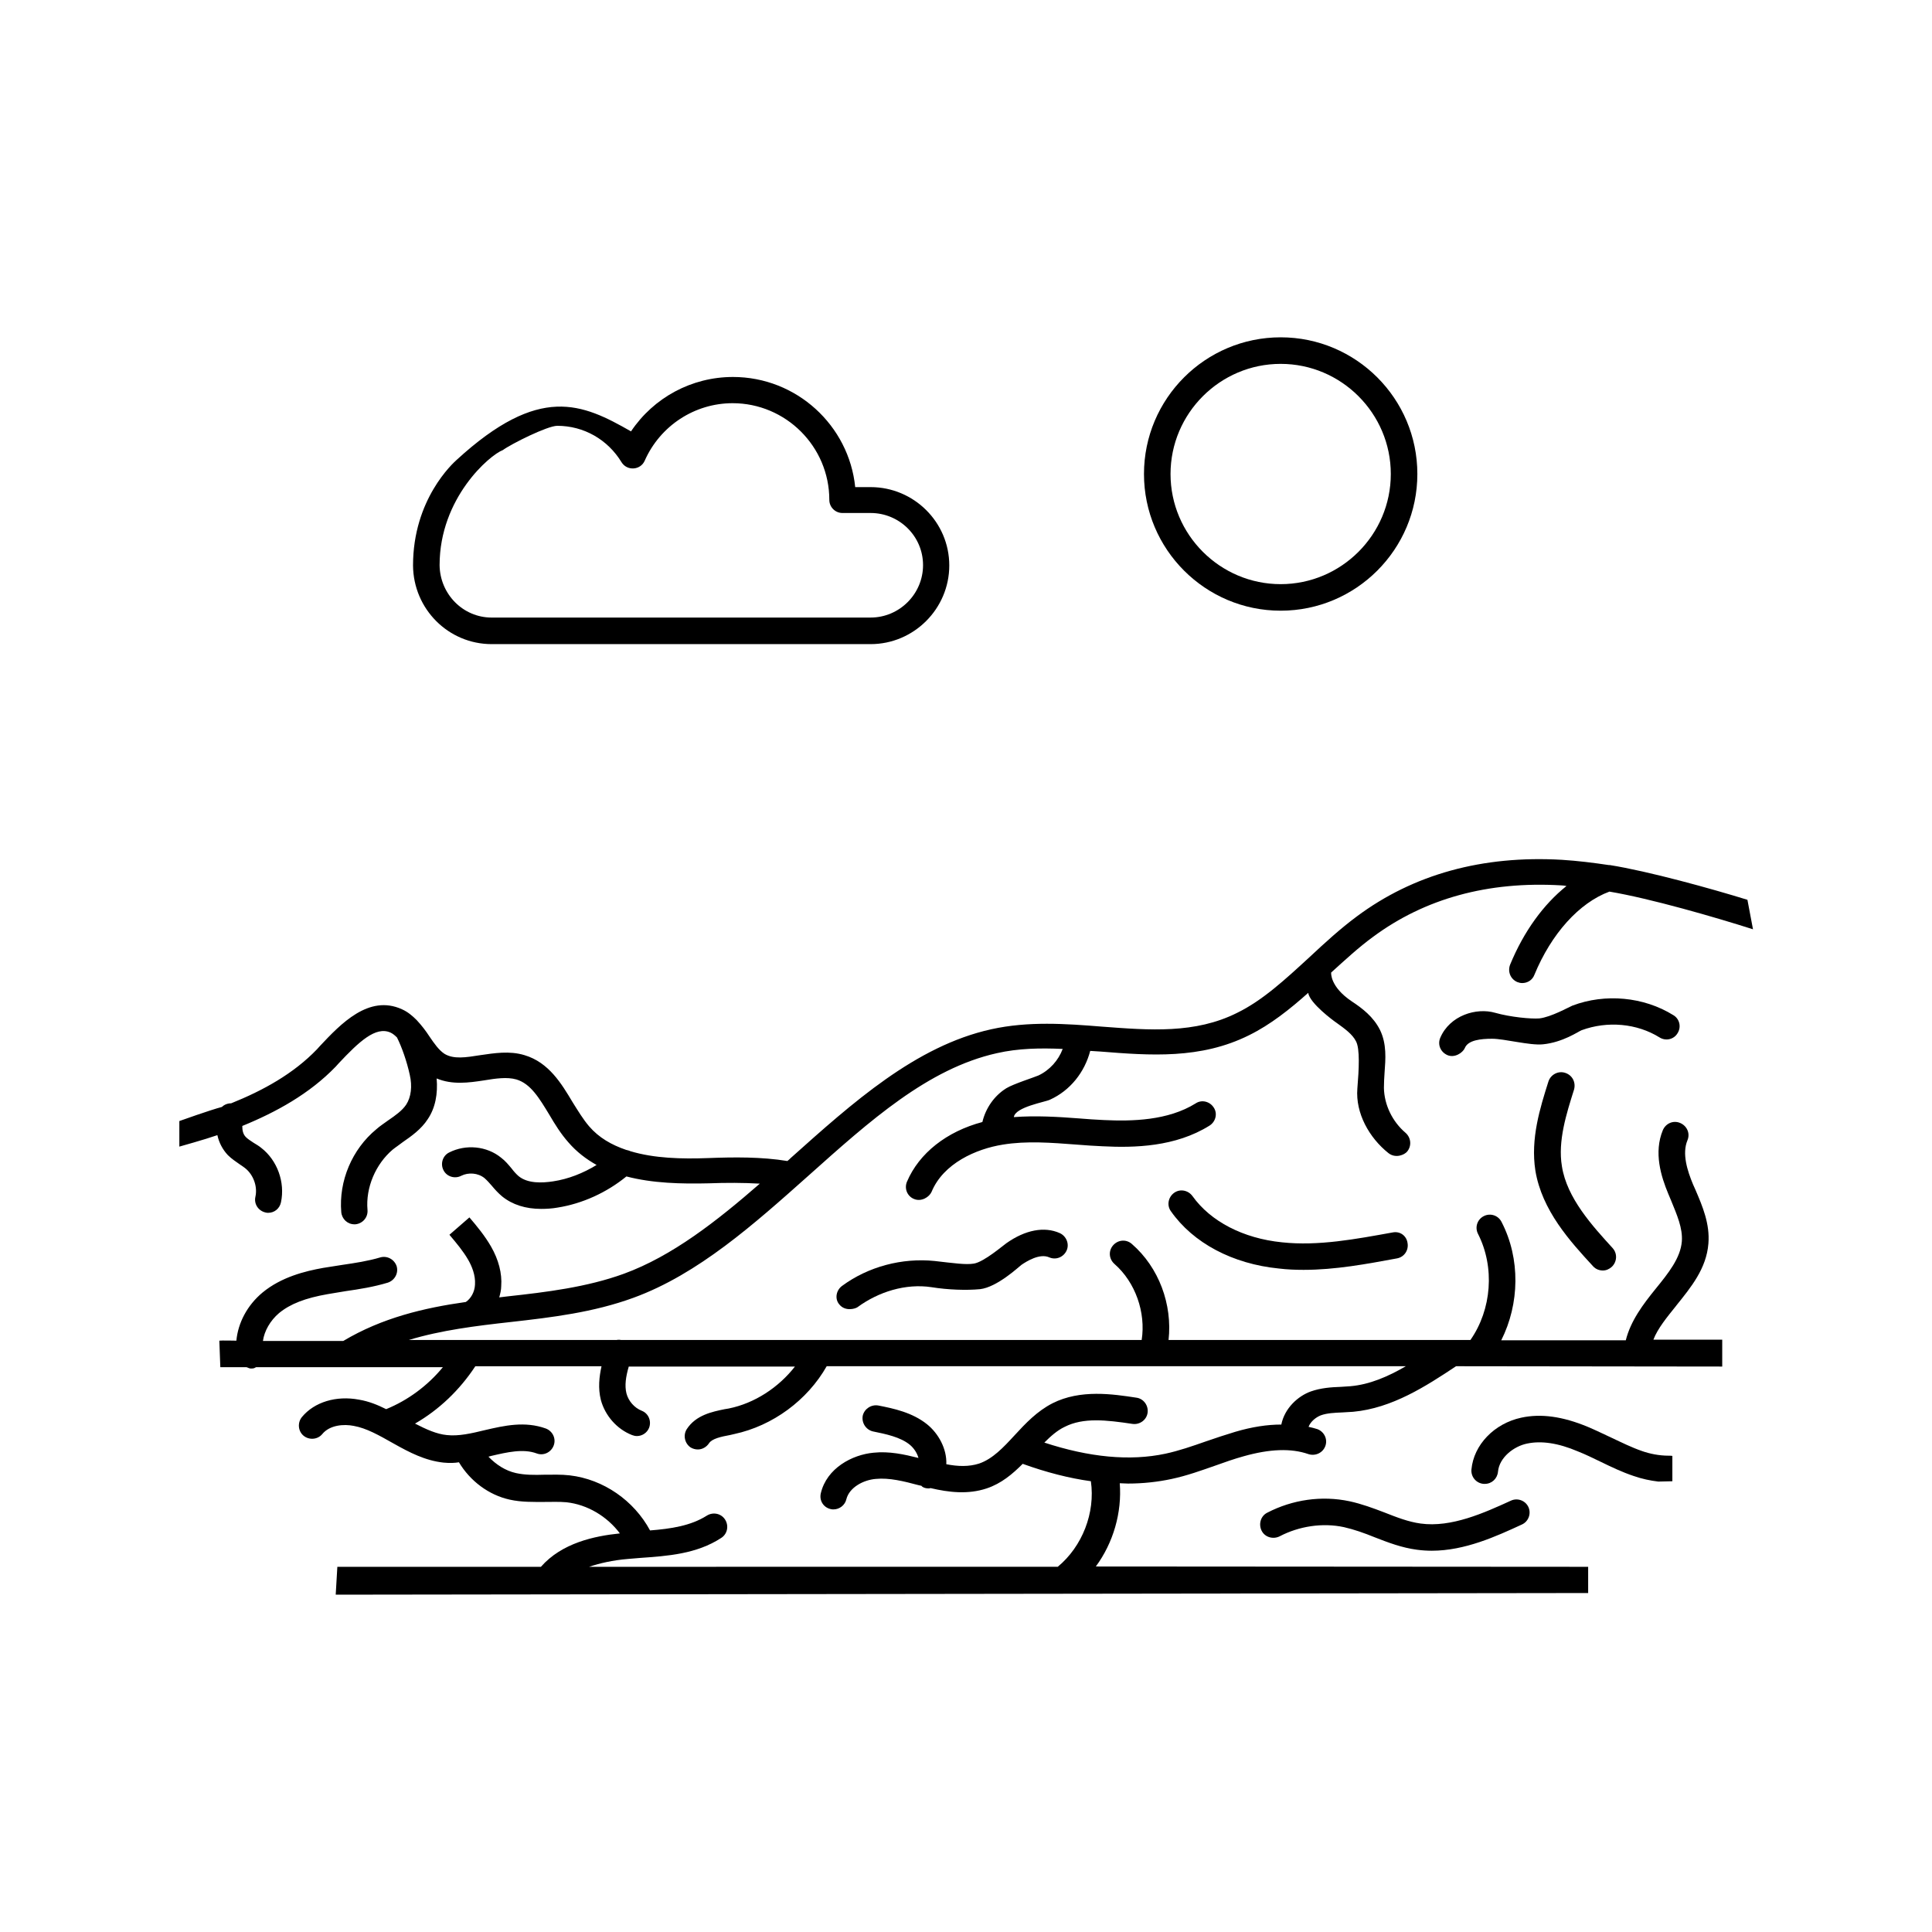 <?xml version="1.0" encoding="UTF-8"?>
<!-- Uploaded to: SVG Find, www.svgrepo.com, Generator: SVG Find Mixer Tools -->
<svg fill="#000000" width="800px" height="800px" version="1.1" viewBox="144 144 512 512" xmlns="http://www.w3.org/2000/svg">
 <g>
  <path d="m513.01 470.62c-9.641 1.738-19.633 3.648-29.273 2.606-10.336-1.043-18.938-5.559-23.715-12.246-1.129-1.562-3.301-1.996-4.863-0.867s-1.996 3.301-0.867 4.863c5.906 8.426 16.332 13.984 28.664 15.199 2.172 0.262 4.344 0.348 6.516 0.348 8.426 0 16.766-1.562 24.758-3.039 1.91-0.348 3.129-2.172 2.781-4.082-0.266-1.91-2-3.215-4-2.781z"/>
  <path d="m583.8 418.93c1.652 1.043 3.82 0.52 4.777-1.129 1.043-1.652 0.52-3.82-1.129-4.777-7.816-4.863-18.066-5.82-26.754-2.519-1.043 0.434-5.644 3.039-8.773 3.387-2.172 0.172-7.644-0.348-11.641-1.477-5.039-1.477-12.074 0.695-14.594 6.602-0.781 1.824 0.086 3.82 1.91 4.606 1.824 0.781 3.996-0.52 4.606-1.91 0.867-2.086 4.258-2.434 7.211-2.434 3.301 0 9.988 1.824 13.465 1.477 5.297-0.52 9.383-3.387 10.25-3.734 6.863-2.519 14.68-1.824 20.672 1.91z"/>
  <path d="m558.79 428.32c-1.824-0.609-3.82 0.434-4.43 2.258-2.258 7.121-4.777 15.199-3.473 23.625 1.738 10.598 9.207 18.762 15.289 25.363 0.695 0.781 1.652 1.129 2.606 1.129 0.867 0 1.652-0.348 2.344-0.957 1.391-1.305 1.562-3.473 0.262-4.953-5.387-5.906-12.16-13.289-13.465-21.715-1.129-6.688 1.215-13.984 3.215-20.324 0.52-1.906-0.438-3.816-2.348-4.426z"/>
  <path d="m410.68 473.48c-0.781 0.52-5.906 4.953-8.598 5.387-2.172 0.348-5.039-0.086-10.422-0.695-8.598-0.867-17.547 1.477-24.496 6.602-1.562 1.129-1.996 3.387-0.781 4.863 1.562 1.996 4.258 1.215 4.863 0.781 5.559-4.082 12.77-6.34 19.633-5.297 4.344 0.695 9.207 0.867 12.855 0.52 4.516-0.52 10.25-5.906 10.945-6.43 1.391-0.957 4.863-3.129 7.383-1.996 1.824 0.781 3.82-0.086 4.606-1.824 0.781-1.738-0.086-3.82-1.824-4.606-4.09-1.82-9.125-0.867-14.164 2.695z"/>
  <path d="m544.45 541.67c-7.035 3.215-15.809 7.211-23.973 6.082-3.215-0.434-6.34-1.652-9.641-2.953-2.953-1.129-5.992-2.258-9.207-2.953-7.383-1.562-15.113-0.434-21.805 3.039-1.738 0.867-2.344 3.039-1.477 4.777 0.867 1.738 3.039 2.344 4.777 1.477 5.125-2.691 11.379-3.648 17.023-2.434 2.691 0.609 5.387 1.562 8.164 2.691 3.562 1.391 7.211 2.781 11.207 3.301 1.305 0.172 2.606 0.262 3.91 0.262 8.773 0 17.113-3.82 23.887-6.949 1.738-0.781 2.519-2.867 1.738-4.606-0.785-1.734-2.867-2.516-4.606-1.734z"/>
  <path d="m588.23 489.99c3.91-4.863 7.992-9.816 8.512-16.418 0.434-5.211-1.562-9.902-3.387-14.16l-0.695-1.562c-1.477-3.562-2.953-8.078-1.477-11.641 0.781-1.824-0.086-3.82-1.91-4.606-1.824-0.781-3.82 0.086-4.606 1.91-2.434 5.906-0.52 12.16 1.477 16.938l0.695 1.652c1.562 3.82 3.129 7.383 2.867 10.859-0.348 4.43-3.562 8.426-6.949 12.594-3.301 4.082-6.602 8.426-7.906 13.637h-33.008c4.863-9.641 5.125-21.629 0.086-31.359-0.867-1.738-2.953-2.434-4.691-1.562-1.738 0.867-2.434 2.953-1.562 4.691 4.516 8.859 3.648 20.066-1.996 28.145h-80c1.043-9.383-2.519-19.195-9.73-25.449-1.477-1.305-3.648-1.129-4.953 0.348-1.305 1.477-1.129 3.648 0.348 4.953 5.559 4.863 8.34 12.855 7.211 20.152h-137.94c-0.434-0.086-0.867-0.086-1.215 0h-55.07c8.598-2.606 17.719-3.734 27.102-4.777 10.77-1.215 21.805-2.519 32.488-6.43 17.113-6.254 31.965-19.543 46.297-32.312 16.332-14.594 31.707-28.406 49.945-32.488 5.734-1.305 11.555-1.391 17.461-1.129-1.129 3.039-3.473 5.644-6.43 7.035-0.957 0.434-6.688 2.258-8.512 3.387-3.215 1.996-5.473 5.297-6.34 8.945-9.469 2.519-16.766 8.254-19.98 15.809-0.781 1.824 0.086 3.91 1.91 4.606 1.91 0.781 3.996-0.52 4.606-1.91 3.129-7.559 11.812-11.379 18.848-12.508 6.34-1.043 12.855-0.52 19.719 0 2.258 0.172 4.516 0.348 6.773 0.434 8.426 0.434 19.285 0.172 28.316-5.473 1.652-1.043 2.172-3.215 1.129-4.777-1.043-1.652-3.215-2.172-4.777-1.129-7.383 4.606-16.938 4.777-24.32 4.43-2.172-0.086-4.43-0.262-6.602-0.434-5.644-0.434-11.465-0.781-17.285-0.348 0.348-2.691 8.34-3.996 9.555-4.606 5.387-2.434 9.207-7.297 10.684-12.941 0.867 0.086 1.738 0.086 2.691 0.172 13.117 1.043 26.582 2.086 39.438-4.344 5.644-2.781 10.77-6.863 15.637-11.207 0.434 2.781 6.688 7.383 7.469 7.906 2.172 1.562 4.258 3.039 5.211 4.953 1.043 1.996 0.781 7.297 0.348 12.508-0.52 6.516 3.129 13.031 8.254 17.113 1.91 1.477 4.258 0.434 4.953-0.434 1.215-1.477 1.043-3.648-0.434-4.953-3.473-2.953-5.644-7.383-5.734-11.898 0-1.391 0.086-2.781 0.172-4.082 0.262-3.562 0.609-7.559-1.215-11.293-1.738-3.473-4.691-5.734-7.469-7.559-5.82-3.91-5.473-7.559-5.473-7.644 3.648-3.301 7.297-6.688 11.117-9.469 13.723-10.164 30.488-14.766 49.773-13.637 0.52 0 0.957 0.086 1.477 0.172-6.082 4.863-11.293 11.988-14.941 20.848-0.695 1.824 0.086 3.82 1.91 4.606 0.434 0.172 0.867 0.262 1.305 0.262 1.391 0 2.691-0.781 3.215-2.172 4.516-10.945 11.898-19.109 19.891-22.062 10.859 1.824 27.969 6.773 38.047 9.988l-1.477-7.816c-9.555-2.953-26.145-7.559-36.484-9.207h-0.262c-4.082-0.609-8.254-1.129-12.422-1.391-21.02-1.215-39.348 3.82-54.375 15.027-4.344 3.215-8.512 7.035-12.508 10.77-6.43 5.906-12.422 11.465-19.195 14.766-11.117 5.559-23.105 4.606-35.789 3.648-9.641-0.781-19.543-1.477-29.359 0.695-20.066 4.43-36.832 19.543-53.16 34.137-0.262 0.262-0.52 0.52-0.867 0.781-6.863-1.129-14.16-1.043-21.02-0.781-6.949 0.262-14.246 0.086-20.586-1.824-0.348-0.172-0.781-0.262-1.129-0.348-3.82-1.305-7.211-3.215-9.816-6.254-1.562-1.824-2.867-3.996-4.344-6.34-2.953-4.953-6.34-10.598-12.77-12.508-3.996-1.215-8.078-0.52-11.727 0-3.82 0.609-7.035 1.129-9.469-0.348-1.477-0.957-2.691-2.691-3.996-4.606-0.957-1.477-2.086-2.953-3.387-4.344-1.129-1.129-2.344-2.172-3.91-2.867-8.773-3.996-16.242 3.91-21.715 9.73l-0.781 0.867c-6.254 6.516-14.332 10.945-22.758 14.332-0.957 0-1.824 0.348-2.434 0.957-3.043 0.789-11.293 3.742-11.293 3.742v6.773s6.863-1.91 10.078-3.039c0.434 1.996 1.391 3.82 2.781 5.297 1.043 1.043 2.172 1.738 3.129 2.434 0.52 0.348 1.043 0.695 1.477 1.043 2.172 1.738 3.301 4.863 2.691 7.559-0.434 1.91 0.781 3.734 2.691 4.168 0.262 0.086 0.52 0.086 0.695 0.086 1.652 0 3.039-1.129 3.387-2.781 1.129-5.297-0.957-11.117-5.211-14.418-0.609-0.52-1.391-0.957-2.086-1.391-0.781-0.52-1.477-0.957-1.996-1.477-0.781-0.781-0.957-1.824-0.957-2.953 8.945-3.648 17.809-8.512 24.758-15.723l0.781-0.867c5.387-5.734 9.816-9.902 13.723-8.164 0.609 0.262 1.215 0.781 1.738 1.305 1.305 2.606 2.606 6.34 3.387 9.902 0.695 3.039 0.348 5.906-0.957 7.906-1.043 1.562-2.867 2.867-4.777 4.168-1.043 0.781-2.172 1.477-3.129 2.344-6.43 5.297-9.988 13.723-9.293 21.977 0.172 1.824 1.652 3.215 3.473 3.215h0.262c1.91-0.172 3.387-1.824 3.215-3.82-0.52-5.906 2.172-12.16 6.688-15.984 0.867-0.695 1.824-1.305 2.691-1.996 2.258-1.562 4.863-3.387 6.602-6.082 1.996-2.953 2.691-6.688 2.344-10.77 4.168 1.738 8.512 1.129 12.508 0.52 3.129-0.52 6.168-0.957 8.598-0.262 3.82 1.129 6.082 4.953 8.773 9.383 1.477 2.519 3.039 5.039 5.039 7.297 2.172 2.519 4.691 4.43 7.469 5.992-3.562 2.172-7.469 3.734-11.555 4.344-2.867 0.434-6.688 0.609-9.121-1.391-0.695-0.609-1.305-1.305-1.824-1.996-0.867-1.043-1.738-2.086-2.781-2.867-3.82-3.129-9.383-3.648-13.812-1.391-1.738 0.867-2.344 3.039-1.477 4.691 0.867 1.738 3.039 2.344 4.691 1.477 1.91-0.957 4.43-0.781 6.168 0.609 0.695 0.609 1.305 1.305 1.91 1.996 0.867 1.043 1.738 1.996 2.781 2.867 2.691 2.172 6.168 3.301 10.336 3.301 1.391 0 2.867-0.086 4.344-0.348 6.602-1.043 13.031-3.996 18.242-8.254 6.949 1.824 14.594 1.996 21.805 1.824 4.606-0.172 9.121-0.172 13.551 0.086-11.379 9.902-23.191 19.195-36.047 23.887-9.816 3.562-20.5 4.863-30.836 5.992-0.695 0.086-1.391 0.172-2.172 0.262 0.262-0.957 0.52-1.996 0.52-2.953 0.262-3.387-0.695-7.035-2.691-10.512-1.652-2.867-3.734-5.387-5.734-7.731l-5.297 4.606c1.91 2.258 3.648 4.344 4.953 6.602 0.957 1.652 1.996 4.082 1.824 6.602-0.086 1.996-1.129 3.734-2.434 4.606-11.031 1.562-22.148 4.168-32.488 10.336h-21.277c0.348-2.606 1.91-5.387 4.258-7.383 2.953-2.434 6.949-3.996 12.941-5.039 1.562-0.262 3.129-0.52 4.691-0.781 3.648-0.52 7.469-1.129 11.207-2.258 1.824-0.609 2.867-2.519 2.344-4.344-0.609-1.824-2.519-2.867-4.344-2.344-3.215 0.957-6.602 1.477-10.164 1.996-1.652 0.262-3.301 0.52-4.953 0.781-4.863 0.867-11.117 2.434-16.07 6.516-4.082 3.387-6.516 8.078-6.949 12.77 0 0-4.168-0.086-4.516 0l0.262 7.035h6.949c0.348 0.086 0.695 0.348 1.129 0.348 0.262 0 0.609 0 0.867-0.086 0.172-0.086 0.348-0.172 0.52-0.262h49.512c-4.082 4.953-9.293 8.773-15.027 11.117-2.258-1.129-4.606-2.086-7.211-2.519-5.992-1.129-11.812 0.609-15.113 4.606-1.215 1.477-1.043 3.734 0.434 4.953 1.477 1.215 3.734 1.043 4.953-0.434 1.996-2.434 5.734-2.691 8.34-2.172 3.387 0.609 6.602 2.434 10.598 4.691 4.168 2.344 8.34 4.516 13.203 5.039 0.781 0.086 1.477 0.086 2.258 0.086 0.609 0 1.215-0.086 1.824-0.172 2.953 4.953 7.906 8.688 13.465 9.902 3.129 0.695 6.254 0.609 9.207 0.609 1.91 0 3.91-0.086 5.82 0.086 5.559 0.609 10.77 3.734 14.16 8.254-6.773 0.695-15.375 2.519-20.934 8.859l-53.941-0.008-0.434 7.383 331.91-0.434v-6.949l-130.47-0.086c4.606-6.254 6.949-14.246 6.34-22.062 0.695 0 1.477 0.086 2.172 0.086 3.996 0 7.906-0.434 11.555-1.215 4.082-0.867 7.906-2.258 11.641-3.562 2.434-0.867 4.863-1.738 7.383-2.434 7.035-1.996 12.684-2.172 17.199-0.609 1.824 0.609 3.82-0.262 4.516-2.086s-0.262-3.82-2.086-4.516c-0.781-0.262-1.562-0.434-2.344-0.609 0.52-1.391 1.91-2.519 3.215-3.039 1.652-0.609 3.648-0.695 5.734-0.781 0.957-0.086 1.91-0.086 2.867-0.172 10.336-0.957 19.285-6.773 27.273-12.074l70.535 0.086v-7.121h-18.242c1.125-2.953 3.559-5.906 6.074-9.035zm-86.34 21.371c-0.867 0.086-1.738 0.086-2.606 0.172-2.434 0.086-5.211 0.262-7.906 1.215-3.387 1.215-6.949 4.43-7.816 8.773-3.734 0-7.731 0.609-12.16 1.91-2.606 0.781-5.211 1.652-7.731 2.519-3.734 1.305-7.211 2.519-10.859 3.301-9.383 1.996-20.152 0.957-32.051-2.953 1.652-1.652 3.387-3.215 5.387-4.168 4.953-2.519 11.031-1.824 17.98-0.781 1.91 0.262 3.734-1.043 3.996-2.953 0.262-1.91-1.043-3.734-2.953-3.996-6.254-0.957-14.855-2.258-22.238 1.477-4.082 2.086-7.121 5.297-10.078 8.512-2.953 3.215-5.82 6.254-9.383 7.469-2.691 0.867-5.644 0.781-8.688 0.172 0.172-4.082-2.086-8.164-5.125-10.598-3.91-3.129-8.859-4.168-12.855-4.953-1.91-0.348-3.734 0.867-4.168 2.691-0.348 1.91 0.867 3.734 2.691 4.168 3.387 0.695 7.297 1.477 9.816 3.562 1.043 0.867 1.91 2.172 2.258 3.473-3.82-0.957-7.731-1.824-11.898-1.391-5.644 0.52-12.422 4.082-13.984 10.77-0.434 1.91 0.695 3.734 2.606 4.168 0.262 0.086 0.52 0.086 0.781 0.086 1.562 0 3.039-1.129 3.387-2.691 0.781-3.129 4.516-5.125 7.816-5.387 3.562-0.348 7.383 0.609 11.293 1.652l0.781 0.172c0.086 0.086 0.172 0.172 0.262 0.262 0.52 0.348 1.129 0.434 1.738 0.434 0.172 0 0.348-0.086 0.434-0.086 4.777 1.129 9.902 1.738 14.855 0.086 3.91-1.305 6.863-3.82 9.555-6.516 6.254 2.258 12.336 3.82 18.066 4.606 1.215 8.34-2.258 17.285-8.773 22.672l-124.21 0.012c2.867-0.957 6.168-1.738 10.336-2.086l3.129-0.262c7.383-0.52 15.027-1.043 21.543-5.297 1.652-1.043 2.086-3.215 1.043-4.863-1.043-1.652-3.215-2.086-4.863-1.043-4.258 2.691-9.469 3.473-15.027 3.91-4.258-7.906-12.336-13.551-21.281-14.594-2.258-0.262-4.43-0.172-6.688-0.172-2.691 0.086-5.211 0.086-7.559-0.434-2.781-0.609-5.297-2.258-7.297-4.344 0.172-0.086 0.434-0.086 0.609-0.172 4.43-1.043 8.598-1.996 12.16-0.695 1.824 0.695 3.82-0.262 4.516-2.086 0.695-1.824-0.262-3.82-2.086-4.516-5.559-1.996-10.945-0.781-16.156 0.434-3.562 0.867-6.949 1.652-10.078 1.305-2.691-0.262-5.387-1.477-8.426-3.039 6.34-3.648 11.812-8.859 15.984-15.199h33.441c-0.609 2.781-0.957 5.82-0.172 8.945 1.129 4.168 4.258 7.731 8.254 9.293 0.434 0.172 0.867 0.262 1.305 0.262 1.391 0 2.691-0.867 3.215-2.172 0.695-1.824-0.172-3.82-1.91-4.516-1.996-0.781-3.562-2.606-4.082-4.606-0.52-2.086-0.172-4.43 0.609-7.121h44.039c-4.344 5.559-10.684 9.73-17.547 11.117l-1.043 0.172c-3.387 0.695-7.644 1.562-10.078 5.297-1.043 1.652-0.52 3.82 1.043 4.863 0.609 0.348 1.215 0.52 1.91 0.52 1.129 0 2.258-0.609 2.953-1.652 0.781-1.215 3.215-1.738 5.559-2.172l1.129-0.262c10.164-2.172 19.371-8.945 24.496-17.98h153.49c-4.781 2.785-9.645 4.867-14.684 5.305z"/>
  <path d="m274.31 314.7h100.41c11.465 0 20.848-9.383 20.848-20.848 0-11.465-9.383-20.762-20.848-20.762h-4.082c-1.652-16.332-15.547-29.188-32.398-29.188-10.945 0-21.02 5.473-27.016 14.418-12.941-7.383-24.234-12.594-46.211 7.559-0.957 0.867-11.555 10.422-11.555 27.969 0.086 11.555 9.379 20.852 20.848 20.852zm2.953-51.426c2.258-1.652 11.812-6.43 14.418-6.43 7.035 0 13.379 3.648 17.023 9.641 0.695 1.129 1.91 1.738 3.215 1.652 1.305-0.086 2.434-0.867 2.953-2.086 4.082-9.207 13.203-15.199 23.281-15.199 14.07 0 25.625 11.465 25.625 25.625 0 1.91 1.562 3.473 3.473 3.473h7.469c7.644 0 13.898 6.168 13.898 13.812s-6.254 13.898-13.898 13.898l-100.41 0.004c-7.644 0-13.723-6.254-13.812-13.898 0-17.809 13.289-29.188 16.766-30.492z"/>
  <path d="m579.2 528.56c-2.781-0.957-5.387-2.258-8.164-3.562-2.086-0.957-4.168-1.996-6.254-2.867-6.688-2.781-12.422-3.562-17.633-2.434-7.211 1.562-12.594 7.211-13.203 13.723-0.172 1.91 1.215 3.648 3.215 3.82h0.348c1.824 0 3.301-1.391 3.473-3.215 0.348-3.82 4.258-6.773 7.731-7.469 3.734-0.781 8.164-0.172 13.465 2.086 1.996 0.781 3.91 1.738 5.906 2.691 2.867 1.391 5.734 2.781 8.859 3.82 2.258 0.781 4.344 1.215 6.516 1.477l3.734-0.086v-6.688c0-0.086-0.957-0.086-0.957-0.086-2.606 0.004-5.039-0.52-7.035-1.211z"/>
  <path d="m483.39 305.84c19.98 0 36.223-16.242 36.223-36.223 0-19.98-16.242-36.223-36.223-36.223s-36.223 16.242-36.223 36.223c0 19.977 16.246 36.223 36.223 36.223zm0-65.41c16.07 0 29.188 13.117 29.188 29.188 0 16.07-13.117 29.188-29.188 29.188-16.07 0-29.188-13.117-29.188-29.188 0.004-16.07 13.117-29.188 29.188-29.188z"/>
 </g>
</svg>
